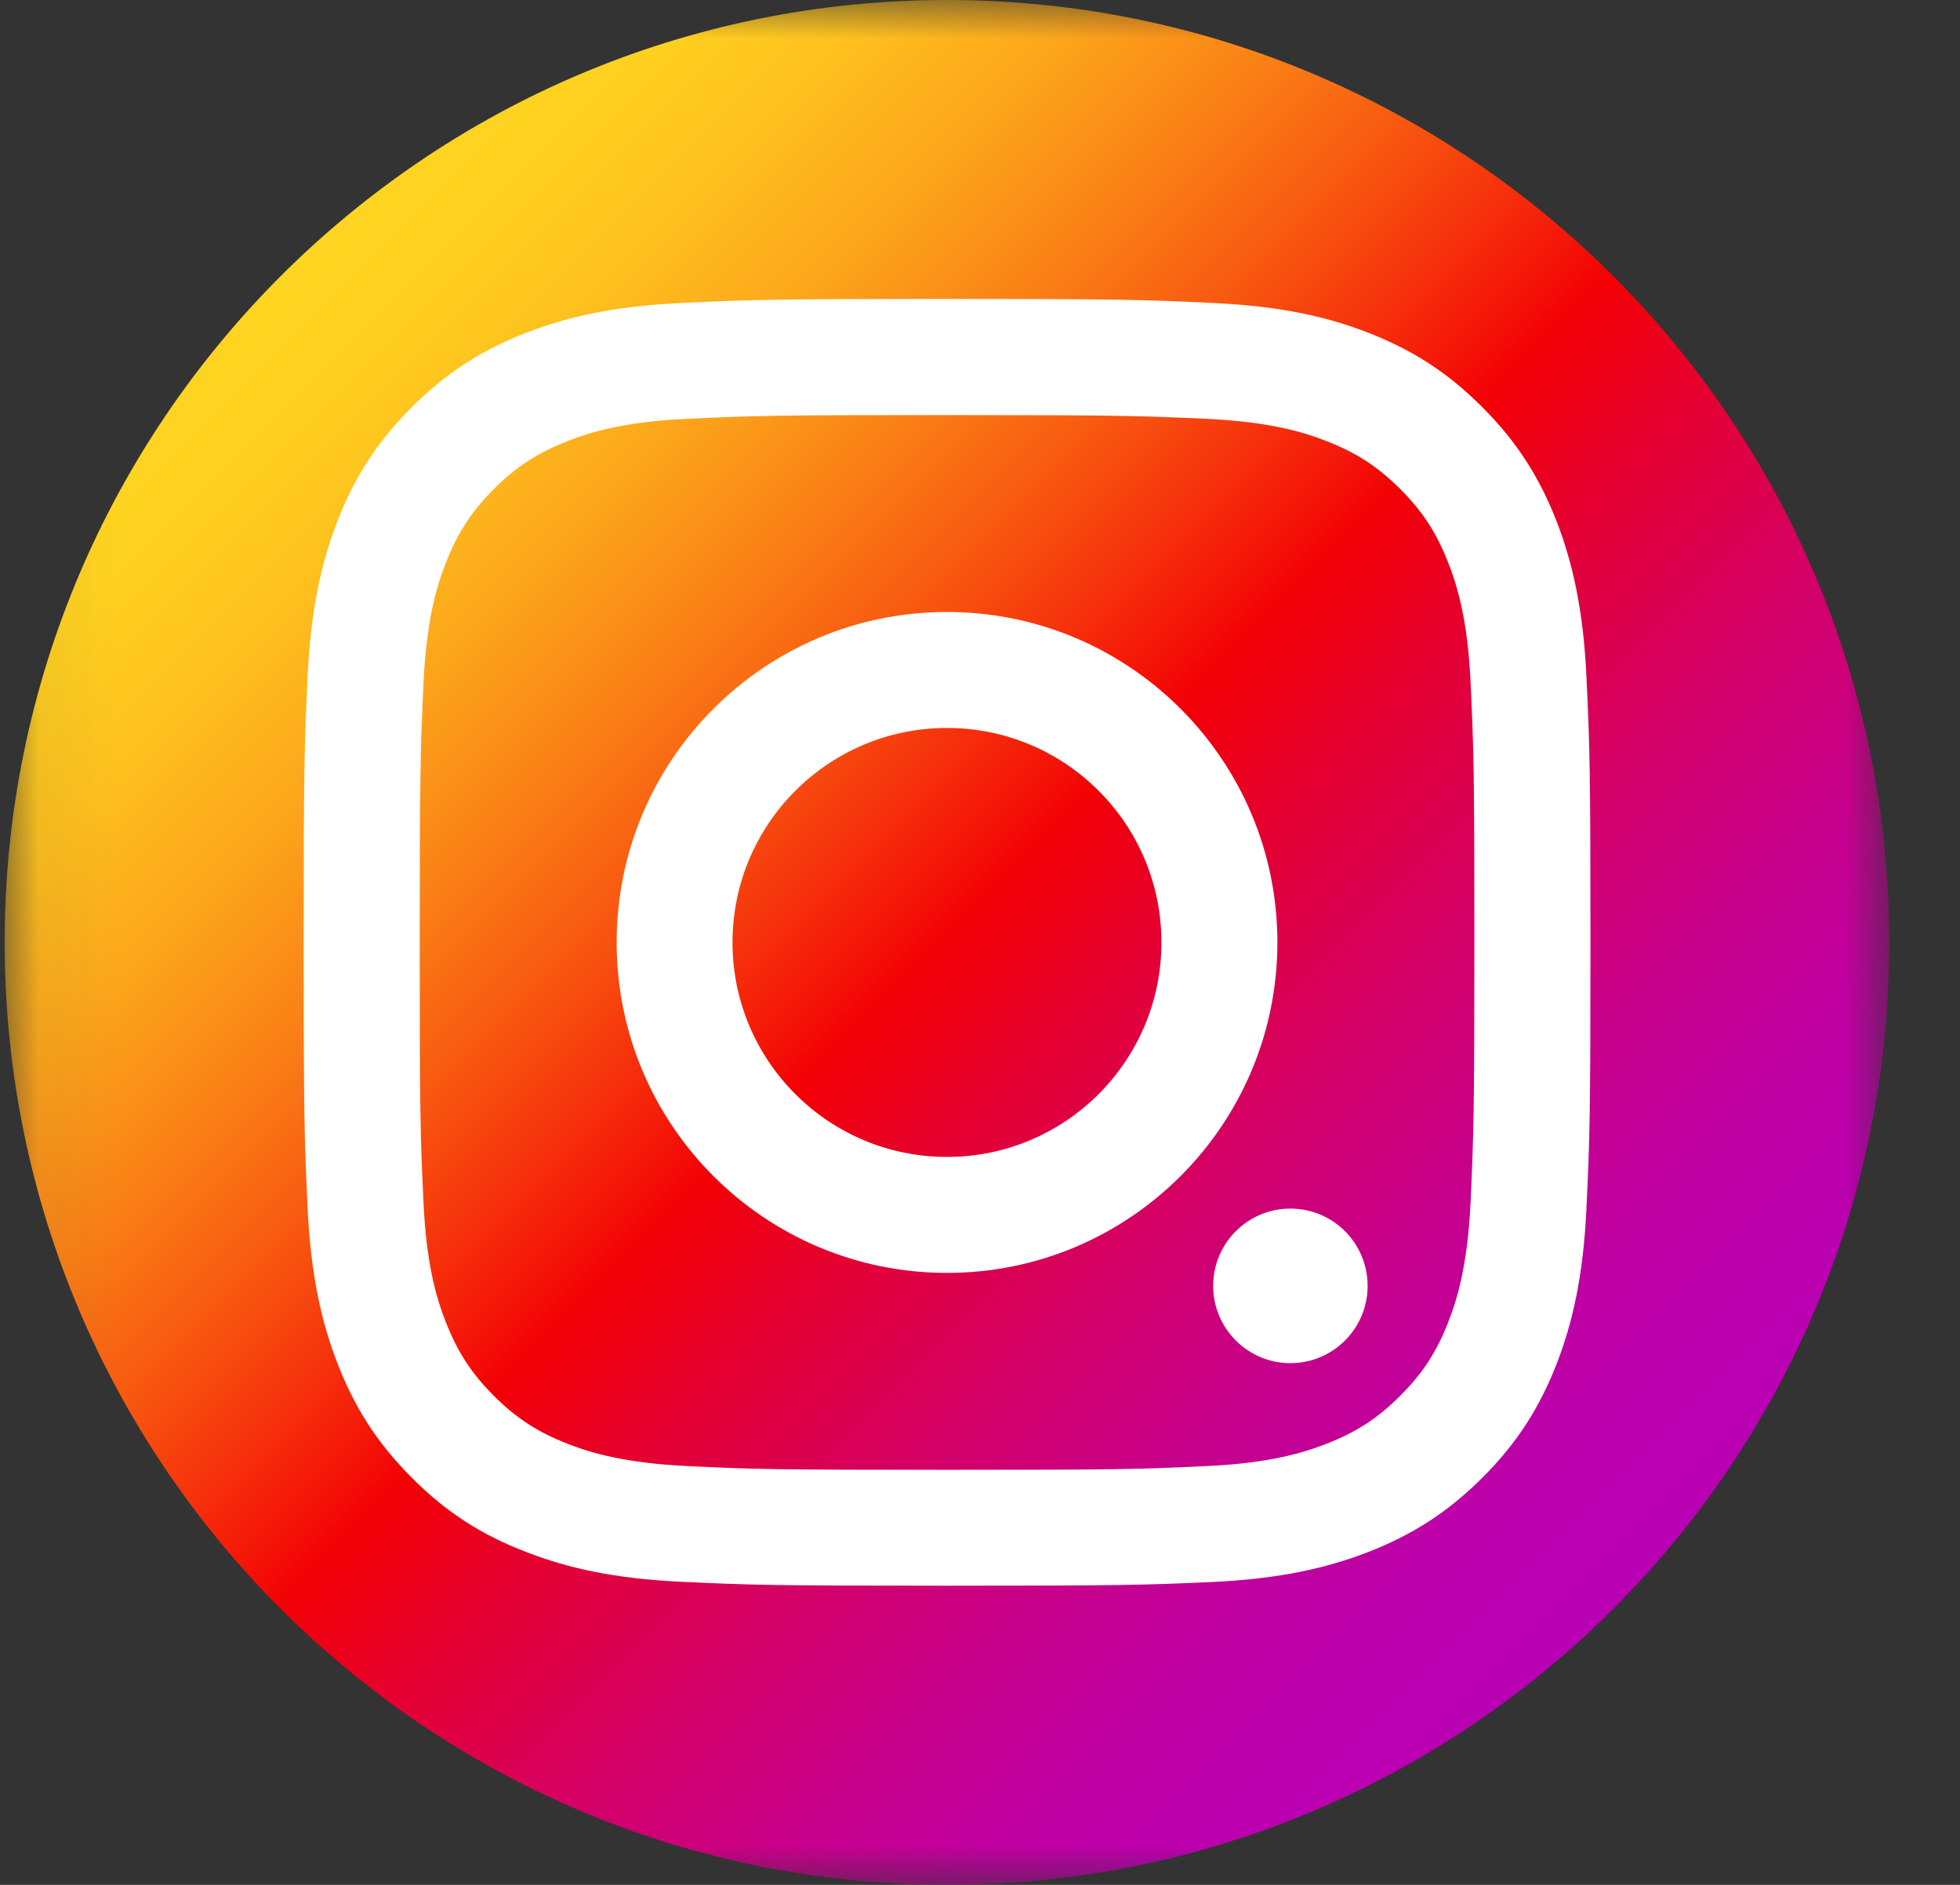 <svg width="26" height="25" viewBox="0 0 26 25" fill="none" xmlns="http://www.w3.org/2000/svg">
<rect x="0" y="0" width="26" height="25" fill="#333333" stroke="none"/>
<g clip-path="url(#clip0_1_601)">
<mask id="mask0_1_601" style="mask-type:luminance" maskUnits="userSpaceOnUse" x="0" y="0" width="26" height="25">
<path d="M25.062 25H0.062V0H25.062V25Z" fill="white"/>
</mask>
<g mask="url(#mask0_1_601)">
<path d="M12.562 0C5.66 0 0.062 5.598 0.062 12.5C0.062 19.402 5.66 25 12.562 25C19.465 25 25.062 19.402 25.062 12.5C25.062 5.598 19.465 0 12.562 0Z" fill="url(#paint0_linear_1_601)"/>
<path d="M12.563 19.495C14.84 19.495 15.11 19.488 16.01 19.445C16.843 19.407 17.295 19.267 17.595 19.15C17.993 18.995 18.278 18.81 18.575 18.512C18.873 18.215 19.058 17.93 19.213 17.532C19.33 17.233 19.468 16.78 19.508 15.947C19.548 15.047 19.558 14.777 19.558 12.5C19.558 10.223 19.55 9.953 19.508 9.053C19.47 8.22 19.33 7.768 19.213 7.468C19.058 7.07 18.873 6.785 18.575 6.487C18.278 6.19 17.993 6.005 17.595 5.85C17.295 5.732 16.843 5.595 16.01 5.555C15.11 5.515 14.84 5.505 12.563 5.505C10.285 5.505 10.015 5.513 9.115 5.555C8.283 5.593 7.83 5.732 7.53 5.85C7.133 6.005 6.848 6.19 6.55 6.487C6.253 6.785 6.068 7.07 5.913 7.468C5.795 7.768 5.658 8.22 5.618 9.053C5.578 9.953 5.568 10.223 5.568 12.5C5.568 14.777 5.575 15.047 5.618 15.947C5.655 16.78 5.795 17.233 5.913 17.532C6.068 17.93 6.253 18.215 6.55 18.512C6.848 18.81 7.133 18.995 7.53 19.15C7.83 19.267 8.283 19.405 9.115 19.445C10.015 19.488 10.285 19.495 12.563 19.495ZM12.563 21.032C10.245 21.032 9.955 21.023 9.045 20.98C8.138 20.938 7.518 20.795 6.973 20.582C6.413 20.367 5.935 20.075 5.463 19.6C4.988 19.125 4.698 18.65 4.478 18.087C4.268 17.545 4.123 16.925 4.08 16.015C4.038 15.105 4.028 14.815 4.028 12.498C4.028 10.18 4.038 9.89 4.08 8.98C4.123 8.072 4.265 7.452 4.478 6.907C4.695 6.35 4.988 5.872 5.463 5.4C5.938 4.925 6.413 4.635 6.975 4.415C7.518 4.205 8.138 4.06 9.048 4.018C9.958 3.975 10.248 3.965 12.565 3.965C14.883 3.965 15.173 3.975 16.083 4.018C16.99 4.06 17.61 4.202 18.155 4.415C18.713 4.633 19.19 4.925 19.663 5.4C20.138 5.875 20.428 6.35 20.648 6.912C20.858 7.455 21.003 8.075 21.045 8.985C21.088 9.895 21.098 10.185 21.098 12.502C21.098 14.82 21.088 15.11 21.045 16.02C21.003 16.927 20.86 17.547 20.648 18.093C20.43 18.65 20.138 19.128 19.663 19.6C19.188 20.075 18.713 20.365 18.15 20.585C17.608 20.795 16.988 20.94 16.078 20.983C15.17 21.023 14.88 21.032 12.563 21.032Z" fill="white"/>
<path d="M12.562 16.883C10.142 16.883 8.18 14.92 8.18 12.5C8.18 10.08 10.142 8.117 12.562 8.117C14.982 8.117 16.945 10.08 16.945 12.5C16.945 14.92 14.982 16.883 12.562 16.883ZM12.562 9.655C10.992 9.655 9.717 10.928 9.717 12.5C9.717 14.072 10.992 15.345 12.562 15.345C14.132 15.345 15.407 14.072 15.407 12.5C15.407 10.928 14.132 9.655 12.562 9.655Z" fill="white"/>
<path d="M17.117 16.03C17.684 16.03 18.142 16.489 18.142 17.055C18.142 17.621 17.684 18.08 17.117 18.08C16.552 18.08 16.093 17.621 16.093 17.055C16.093 16.489 16.552 16.03 17.117 16.03Z" fill="white"/>
</g>
</g>
<defs>
<linearGradient id="paint0_linear_1_601" x1="3.724" y1="3.661" x2="21.401" y2="21.339" gradientUnits="userSpaceOnUse">
<stop stop-color="#FFD521"/>
<stop offset="0.055" stop-color="#FFD020"/>
<stop offset="0.124" stop-color="#FEC01E"/>
<stop offset="0.2" stop-color="#FCA71B"/>
<stop offset="0.282" stop-color="#FA8316"/>
<stop offset="0.368" stop-color="#F85510"/>
<stop offset="0.456" stop-color="#F51E09"/>
<stop offset="0.5" stop-color="#F30005"/>
<stop offset="0.503" stop-color="#F20007"/>
<stop offset="0.597" stop-color="#E1003B"/>
<stop offset="0.688" stop-color="#D30067"/>
<stop offset="0.776" stop-color="#C70088"/>
<stop offset="0.859" stop-color="#BF00A0"/>
<stop offset="0.936" stop-color="#BB00AF"/>
<stop offset="1" stop-color="#B900B4"/>
</linearGradient>
<clipPath id="clip0_1_601">
<rect width="25" height="25" fill="white" transform="translate(0.062)"/>
</clipPath>
</defs>
</svg>
